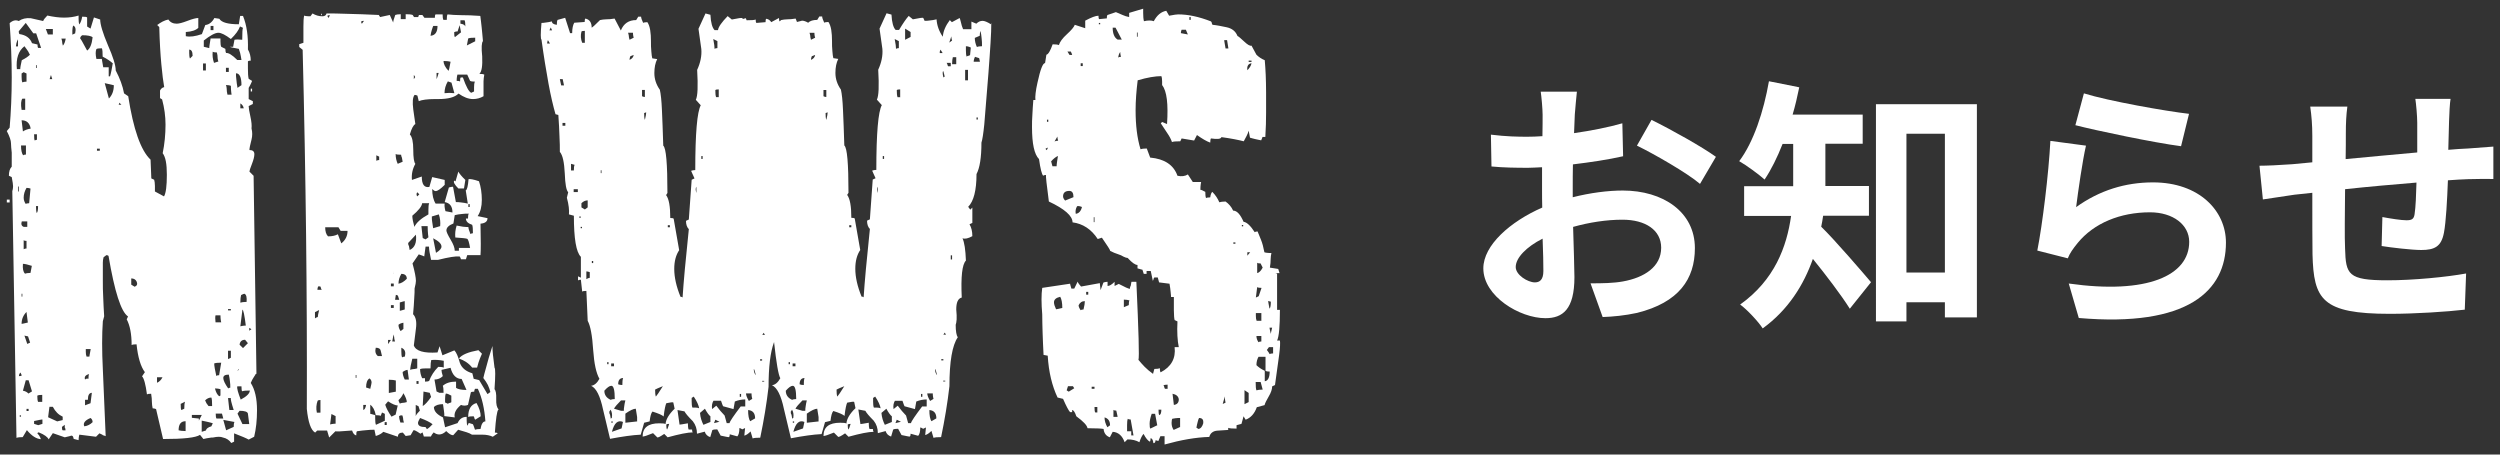 <svg xmlns="http://www.w3.org/2000/svg" width="132" height="24" viewBox="0 0 132 24">
    <rect x="0" y="0" width="132" height="24" fill="#333333" stroke="none"/>
    <path d="m83.02,10.42c.94-.24,1.89-.36,2.66-.36,2.13,0,3.81,1.13,3.81,3.04,0,1.64-.85,2.87-3.05,3.42-.64.14-1.27.2-1.82.22l-.64-1.78c.63,0,1.22-.01,1.71-.1,1.12-.2,2.02-.77,2.02-1.78,0-.94-.84-1.48-2.04-1.48-.85,0-1.75.14-2.61.38.03,1.11.07,2.17.07,2.65,0,1.72-.63,2.17-1.53,2.17-1.36,0-3.28-1.16-3.28-2.63,0-1.22,1.42-2.47,3.11-3.21-.01-.32-.01-.64-.01-.97v-1.16c-.27.01-.52.03-.74.03-.63,0-1.33-.01-1.93-.07l-.03-1.68c.81.1,1.42.11,1.92.11.25,0,.52-.01.8-.03.01-.49.01-.9.01-1.13,0-.29-.06-.97-.1-1.22h1.91c-.03.25-.08.85-.11,1.2-.01.31-.03.64-.04.99.91-.13,1.82-.31,2.55-.52l.04,1.74c-.79.18-1.74.32-2.65.43-.01.42-.01.84-.01,1.25v.49Zm-1.53,3.89c0-.35-.01-.98-.04-1.71-.85.43-1.42,1.01-1.42,1.5,0,.42.64.81,1.01.81.25,0,.45-.13.45-.6Zm5.71-7.98c1.06.52,2.68,1.43,3.4,1.95l-.84,1.43c-.66-.57-2.46-1.6-3.33-2.02l.77-1.36Z" style="fill:#fff;stroke-width:0px"/>
    <path d="m96.26,11.4c-.03.2-.06.39-.1.57.73.71,2.24,2.47,2.63,2.93l-1.12,1.4c-.46-.73-1.26-1.78-1.95-2.63-.48,1.37-1.3,2.69-2.65,3.67-.22-.35-.84-1.01-1.19-1.26,1.82-1.3,2.46-3.05,2.69-4.68h-2.48v-1.57h2.59v-2.23h-.56c-.28.71-.6,1.36-.95,1.88-.31-.28-.97-.76-1.34-.97.76-1.01,1.29-2.62,1.57-4.22l1.6.32c-.1.49-.21.97-.35,1.44h3.7v1.54h-1.97v2.23h2.3v1.57h-2.41Zm8.12-5.9v11.26h-1.69v-.8h-2.03v1.01h-1.61V5.5h5.34Zm-1.69,8.89v-7.33h-2.03v7.33h2.03Z" style="fill:#fff;stroke-width:0px"/>
    <path d="m109.6,10.95c1.26-.91,2.63-1.32,4.08-1.32,2.44,0,3.85,1.5,3.85,3.18,0,2.54-2,4.48-7.77,3.98l-.53-1.82c4.16.59,6.36-.43,6.36-2.2,0-.9-.85-1.56-2.07-1.56-1.57,0-2.96.57-3.82,1.62-.25.31-.41.53-.52.81l-1.61-.41c.27-1.36.6-4.06.69-5.79l1.88.25c-.18.77-.42,2.44-.52,3.24Zm.43-6.02c1.32.41,4.33.94,5.55,1.08l-.42,1.71c-1.4-.18-4.5-.83-5.58-1.11l.45-1.68Z" style="fill:#fff;stroke-width:0px"/>
    <path d="m129.39,5.22c-.04.21-.07.81-.08,1.19-.01.55-.03,1.04-.04,1.5.38-.03.73-.06,1.05-.07.38-.03.92-.07,1.33-.1v1.71c-.24-.01-.97,0-1.34.01-.29.01-.66.03-1.06.06-.04,1.05-.1,2.19-.21,2.77-.14.73-.49.91-1.2.91-.49,0-1.6-.13-2.09-.21l.04-1.53c.43.08.99.17,1.27.17s.39-.06.43-.32c.06-.38.08-1.01.1-1.67-1.22.1-2.58.22-3.77.35-.01,1.27-.03,2.55,0,3.14.04,1.36.15,1.67,2.24,1.67,1.36,0,3.11-.17,4.15-.36l-.07,1.91c-.94.11-2.63.22-3.95.22-3.6,0-4.03-.76-4.09-3.15-.01-.59-.01-1.93-.01-3.24l-.94.1c-.43.06-1.3.2-1.67.25l-.18-1.78c.39,0,1.04-.03,1.74-.08l1.05-.1v-1.4c0-.57-.04-1.05-.11-1.54h1.96c-.06.46-.08.85-.08,1.44,0,.32,0,.78-.01,1.33,1.18-.11,2.52-.24,3.78-.35v-1.57c0-.35-.06-1.01-.1-1.26h1.88Z" style="fill:#fff;stroke-width:0px"/>
    <path d="m13.5,19.75s-.06.11-.11.18c-.05.07-.1.17-.15.29.22.34.33.82.33,1.44,0,.52-.05.98-.15,1.4l-.29.15c-.12-.07-.38-.18-.77-.33v.44l-.15.07c-.1-.15-.25-.25-.44-.29-.12-.05-.29-.05-.52,0-.05,0-.12,0-.2.02-.09.01-.19.03-.31.06l-.18-.22c-.22.15-.87.22-1.95.22l-.37-1.58s-.09-.04-.18-.04c-.02-.1-.04-.21-.04-.33s-.01-.27-.04-.44c-.12,0-.2.01-.22.04-.07-.54-.16-.86-.26-.96l.15-.22c-.22-.29-.37-.79-.44-1.47-.12,0-.21.01-.26.04,0-.59-.09-1.04-.26-1.36l.07-.15c-.37-.25-.71-1.31-1.03-3.2-.03-.02-.06-.04-.11-.04l-.15.11c-.03.1-.04.2-.04.29v.96c0,.27,0,.56.02.88.01.32.03.65.05.99l-.07.26c-.05.71-.05,1.56,0,2.54l.15,3.53s-.09-.04-.11-.04-.05-.01-.07-.04l-.15-.07-.18.18-.88-.11s-.04.12-.04.29c-.2-.05-.28-.07-.26-.07-.02-.15-.09-.2-.18-.15l-.29.07-.63-.22-.22.33c-.05-.12-.22-.25-.52-.37-.05,0-.07.02-.07.07.07.05.13.15.18.29-.25-.02-.49-.18-.74-.48l-.22.37c-.15,0-.26.01-.33.04l-.22-13.03s.04-.11.04-.26c0-.07-.02-.23-.07-.48l-.15-.07c0-.22.05-.38.15-.48v-.74c-.02-.2-.04-.36-.04-.5s-.07-.35-.22-.64l.15-.18c.07-.83.11-1.72.11-2.65s-.04-1.86-.11-2.87c.17-.15.33-.18.48-.11.17-.12.38-.17.63-.15l.66.15c.02-.07.1-.17.22-.29.32.07.61.11.88.11.29,0,.55-.04.77-.11v.18c0,.12.01.22.04.29.07-.1.12-.23.15-.41.15,0,.23.01.26.04v.48l.18.11.18-.59.33.11c0,.25.13.7.41,1.36.27.61.41,1.06.41,1.33.22.42.37.82.44,1.21l.22.15c.27,1.74.66,2.86,1.18,3.35l.04.99.15.07c.02.07.04.18.04.33v.29l.48.26c.1-.17.15-.55.15-1.14s-.07-.94-.22-1.14c.1-.49.15-.99.15-1.51,0-.44-.06-.88-.18-1.33l-.11-.07v-.4c.05-.1.12-.16.22-.18-.05-.27-.1-.67-.15-1.2-.05-.53-.09-1.18-.11-1.97l-.11-.11c.2-.15.39-.25.59-.29.1.15.25.22.44.22.12,0,.31-.05.57-.15.26-.1.45-.15.57-.15v.52c-.12.12-.34.2-.66.22v.22c.22.05.5.01.85-.11l.18-.48c.2-.02.36-.15.48-.37l.26.04c.12.2.47.29,1.03.29l.07-.44h.15c.2.49.28,1.08.26,1.77.1.17.15.37.15.59-.07,0-.12.01-.15.04v.37c0,.25.01.43.04.55l.18.11s-.06.17-.18.37v.59l.22.11v.15l-.22.11c0,.1.03.28.09.55.06.27.08.48.06.63.05.2.05.39,0,.59-.07.27-.11.45-.11.55.17,0,.26.07.26.22,0,.12-.04.29-.13.52-.09.22-.13.36-.13.4l.22.22.15,10.45ZM.51,10.69h-.15v-.15h.15v.15ZM.95,2.45v-.37s-.09.12-.11.37h.11Zm.63.44s-.06-.1-.09-.17c-.04-.06-.1-.15-.2-.28-.32.25-.45.65-.4,1.21h.18s0-.11.02-.18c.01-.07.03-.17.06-.29.1-.05.18-.1.26-.15.07-.05.13-.1.18-.15Zm-.59,7.22v-.26h-.04v.26h.04Zm1.18-7.58l-.26-.77h-.15l-.4-.55-.37.44c0,.07.01.12.04.15.34.05.56.21.66.48l.29.07c0,.1.01.16.04.18h.15Zm-1.1,17.15s-.07.06-.07.18c.07,0,.12-.01.15-.04l-.07-.15Zm.04,2.32v-.07h-.07v.07h.07Zm.26-14.32h-.26c0,.25.04.42.11.52.02-.02.07-.04.15-.04v-.48Zm-.04-1.88v-.59h-.15c-.07.1-.09.29-.04.59h.18Zm.11,6.18v-.29h-.29c-.05.15-.01.25.11.29h.18Zm-.04-8.1l-.15-.07-.11.07v.18c0,.12.01.22.04.29.05-.02.12-.04.22-.04v-.44Zm.22,2.91c-.05-.29-.21-.44-.48-.44l.07.59c.1-.07.23-.12.41-.15Zm-.44,8.87v-.15h-.04v.15h.04Zm.22.81c-.17.17-.26.38-.26.63.02,0,.13-.02.33-.07l-.07-.55Zm.29-2.43c-.22-.07-.38-.11-.48-.11-.02.25.01.42.11.52.05-.02.15-.04.29-.04l.07-.37Zm0,6.63l-.18-.59h-.15l-.15.55c.12.02.22.07.29.15l.18-.11Zm-.07-10.71s-.1-.04-.22-.04c-.1.17-.15.34-.15.52,0,.12.04.23.11.33.02-.02.09-.04.18-.04l.07-.77Zm-.22,2.76c-.07,0-.12-.01-.15-.04v.48s.07-.04.15-.04v-.4Zm.07,5.04l-.18-.04.15.44.15-.07-.11-.33Zm.04,3.94v-.11h-.11v.11h.11Zm.44-14.61h-.15c0,.2.01.31.04.33.02-.02.06-.04.11-.04v-.29Zm.29,15.06s-.07,0-.15.02c-.07.01-.17.03-.29.06v.15l.22.07.22-.07v-.22ZM1.94,3.59v-.15h-.04v.15h.04Zm-.04,7.29c0,.17.01.29.04.37.05-.05.07-.17.07-.37h-.11Zm.33,10.34v-.37c-.12,0-.21.01-.26.04,0,.15.01.26.04.33h.22ZM2.79,1.82v-.29h-.37l.11.29h.26Zm.52,20.36v-.18c-.22-.1-.39-.27-.52-.52h-.18l-.07.55.48.22.29-.07Zm-.55-18l-.07-.22-.07.22h.15Zm.48-2.14s.04.1.04.15.01.12.04.22c.07-.07.12-.2.15-.37h-.22Zm.22,20.69c0-.07-.01-.12-.04-.15v-.15l-.15.11c0,.1.01.16.04.18h.15ZM3.97,1.75c.05-.22.01-.36-.11-.4-.02.07-.04.16-.04.26v.22l.15-.07Zm.92.22c-.07-.07-.26-.11-.55-.11-.07.05-.11.11-.11.18,0-.05.12.16.37.63.15-.1.25-.33.29-.7Zm0,20.32c0-.1-.04-.17-.11-.22-.29.12-.41.27-.33.44.17-.02.32-.1.44-.22Zm-.18-2.54c-.2.05-.27.15-.22.29.05-.05.11-.06.18-.04,0-.12.01-.21.04-.26Zm.15.99c-.15,0-.22.12-.22.37h-.15v.29l.29-.11.07-.55Zm-.33-2.32v.15c0,.1.01.18.04.26h.15s.02-.16.07-.4h-.26Zm1.44-15.06c-.12-.12-.31-.25-.55-.37,0-.22-.01-.37-.04-.44-.15,0-.25.01-.29.04-.05.12-.05.29,0,.52h.29s0,.07.02.15c.01.07.03.17.05.29h.29v.48h.07c.02-.07.05-.17.07-.28s.05-.24.07-.39Zm-.7,4.6v-.11h-.15v.11h.15Zm.26-3.57l.22.81c.17-.17.26-.4.26-.7l-.48-.11Zm.88,1.14l-.11-.11s-.01.09-.04.11h.15Zm.81,9.35c-.05-.12-.15-.18-.29-.18v.33l.18.11c.12-.05.16-.13.11-.26Zm1.07,5.04v.29c.12-.05.22-.15.29-.29h-.29Zm1.51,2.32c-.25,0-.37.16-.37.48.07.02.2.04.37.04v-.52Zm-.26-.92c0,.2.01.31.04.33l.15-.07c0-.17.01-.29.04-.37l-.22.11Zm.63-18.37c0-.22-.06-.33-.18-.33v.18c0,.12.01.22.04.29l.15-.15Zm.48,18.96h-.52v.15l.37.04v.11l.15-.29Zm.59.44c-.07-.02-.16-.05-.26-.07-.1-.02-.21-.05-.33-.07v.59l.22-.07c.02-.1.12-.17.29-.22l.07-.15Zm-.37-18.63v-.37h-.15v.37h.15Zm1.8-2.32c-.07.2-.23.42-.48.66-.29-.22-.51-.33-.66-.33-.17,0-.43.14-.77.41v.33l.29.07s0-.12.02-.2c.01-.09.03-.19.05-.31h.52v.15c0,.12.01.22.04.29l.22.11c0,.1.01.17.04.22.12-.02.32.1.59.37h.22c-.02-.15-.05-.27-.07-.37-.03-.1-.05-.17-.07-.22-.29-.05-.45-.09-.48-.11h.18l.07-.37c.1-.02.23-.02.41,0,0-.37.01-.58.04-.63l-.15-.07Zm-1.47,20.03c0-.22-.01-.37-.04-.44-.12,0-.23.05-.33.15l.07.15.11.15h.18Zm.07-19.84v-.22h-.15v.22h.15Zm.26,1.66s-.04-.12-.04-.2-.01-.18-.04-.28c-.1,0-.17-.01-.22-.04-.02.2,0,.39.07.59l.22-.07Zm.15,15.9c-.17,0-.29.01-.37.04,0,.12.04.34.11.66.02-.02.07-.04.15-.04l.11-.66Zm-.04,1.4s-.12-.04-.29-.04c.05.2.12.33.22.41.02,0,.05-.01.07-.04v-.33Zm.04-3.53s-.04-.15-.04-.37h-.26c-.02.07-.02.2,0,.37h.29Zm.11,5.08s-.03-.11-.07-.26h-.33c0,.12.01.21.04.26h.37Zm.37-1.62c0-.12,0-.24-.02-.35-.01-.11-.03-.23-.06-.35-.2,0-.29.06-.29.18s.09.31.26.55c.02-.02.06-.04.11-.04Zm-.37,1.69l.15.55.4-.18c0-.12.01-.21.04-.26l-.59-.11Zm.29-18.37v-.22h-.15v.22h.15Zm.15,1.21s-.04-.21-.04-.48c-.05-.02-.13-.04-.26-.04.02.05.04.12.04.2s.01.19.04.31h.22Zm-.04,11.38v-.07h-.15v.07h.15Zm0,2.5v-.37h-.15v.44l.15-.07Zm.15,2.76c-.12-.37-.17-.58-.15-.63h-.15l.07.63h.22Zm.41-17.15c0-.42-.1-.63-.29-.63,0,.1,0,.21.02.33.01.12.03.27.06.44l.22-.15Zm.44,16.12c-.2,0-.33.01-.4.04-.03-.02-.04-.11-.04-.26h-.22c-.03.1.04.33.18.7.32-.17.48-.33.48-.48Zm-.66-1.03c.07-.05.1-.09.07-.11l-.07.11Zm.63,2.8l-.07-.55c-.02-.1-.17-.15-.44-.15l-.11.15.26.55h.37Zm-.22-4.45c-.17,0-.27.09-.29.26l.18.18.26-.26-.15-.18Zm-.07-12.22c-.02-.12-.09-.21-.18-.26v.26h.18Zm.15,10.23c.02-.25-.01-.39-.11-.44-.03,0-.09.02-.18.07-.02.07-.04.21-.04.4.07-.02.18-.04.33-.04Zm-.04,1.25c-.07-.56-.13-.85-.18-.85l-.11.88s.15-.04.29-.04Zm.29.18l-.11-.07v.15l.11-.07Zm.04-12.55h-.07v-.15h.07v.15Z" style="fill:#fff;stroke-width:0px"/>
    <path d="m26.31,21.63c-.07.07-.13.48-.18,1.21.07,0,.12.01.15.04l-.26.18c-.15-.07-.33-.11-.55-.11h-.55c-.07-.05-.17-.09-.29-.13-.12-.04-.27-.08-.44-.13l-.26.29c-.1,0-.22-.07-.37-.22-.12.12-.25.18-.37.18-.1,0-.2-.04-.29-.11-.07.07-.12.15-.15.22h-.37l-.07-.22-.11.07c-.22-.15-.34-.21-.37-.18l-.15.26-.26.04-.15-.18c-.17,0-.26.07-.26.22l-.77-.26c-.1.1-.23.17-.4.22,0-.02-.03-.13-.07-.33-.12,0-.26,0-.4.02-.15.01-.32.03-.52.06-.03.02-.04.1-.04.22-.1-.02-.17-.11-.22-.26-.56.05-.86.06-.88.04l-.33.33-.11-.37h-.52l-.11.11c-.22-.12-.37-.54-.44-1.25.02-5.91-.05-12.23-.22-18.96l-.18-.15v-.15l.22-.07v-.85c0-.27.01-.47.04-.59.02.02.13.04.33.04l.11-.15c.17.1.34.15.52.15.12,0,.2-.05.22-.15.27,0,.64,0,1.1.02.47.01,1.02.03,1.66.06l.07.11.51-.11.18.4c0-.07.04-.21.11-.4.05-.02.15-.04.29-.04v.26h.26v-.26c.17,0,.29.01.37.04l.07.11h.22l.04-.11h.18l.11.15h.55c0-.1.01-.16.04-.18h.37c0,.12.01.22.04.29h.18c0-.15.01-.25.04-.29.2.02.44.04.72.04s.62.01,1.01.04c.02.17.05.37.07.59.02.22.05.47.07.74-.07.07-.09.34-.04.81.02.49-.02.8-.15.92.12,0,.21.01.26.04-.02.12-.04.24-.04.35v.79c-.17.1-.36.15-.55.15-.25,0-.5-.1-.77-.29-.2.2-.55.29-1.07.29h-.18c-.39,0-.68.04-.85.11l-.07-.29s-.07-.04-.15-.04c-.1.12-.12.38-.07.77l.11.77c-.1.05-.2.23-.29.55.12.12.18.39.18.81s.04.66.11.74c-.15.27-.21.55-.18.85l.52-.18c0,.42.13.6.4.55l.15-.52.66.15v.26c-.22.22-.38.33-.48.33-.05,0-.11-.04-.18-.11,0,.32.06.58.18.77h.48c-.02.07-.01.21.04.4l.37.07c0-.32-.13-.5-.41-.55l.22-.77s.12-.04.22-.04l.15.81c.07,0,.17,0,.28.02.11.01.23.03.35.06l-.11-.7c.07-.02.12-.22.15-.59.07-.02.26.01.55.11.1.29.15.63.15.99,0,.34-.07.63-.22.85l.52.11c0,.17-.12.27-.37.29.02.86.02,1.41,0,1.66h-.7l-.07.22h-.26s-.03-.1-.07-.15c-.2-.02-.58.04-1.14.18h-.37c-.07-.32-.11-.55-.11-.7h-.18l-.07.52s-.12-.06-.29-.11l-.33.48c.12.44.18.75.18.92,0,.07-.02.21-.07.4,0,.12,0,.3-.02.53-.01.23-.03.51-.06.83.15.15.2.41.15.77l-.11.88c.1.29.52.42,1.25.37l.11-.33.15.48.63-.26c.1.1.2.32.29.66.1.27.32.45.66.55l.07.29.29.07.44.74.15-.11c-.03-.12-.07-.25-.13-.37-.06-.12-.14-.24-.24-.37.02-.1.07-.29.15-.57.07-.28.18-.66.33-1.12,0,.25.04.63.11,1.14.05.05.05.43,0,1.14.07.07.1.25.09.52-.01.27.03.45.13.55Zm-9.68-5.15v.33s.1-.07.15-.07c0-.05.02-.17.07-.37l-.22.11Zm.29,5.3v-.66c-.07,0-.12.01-.15.04-.07.2-.09.4-.04.63h.18Zm.07-6.48s-.04-.05-.04-.07-.01-.06-.04-.11h-.11s-.04.09-.04.18h.22Zm0-14.5h-.04v-.07h.04v.07Zm.99,11.38l-.11-.18h-.7c0,.22.05.38.15.48.22,0,.39-.04.52-.11l.18.48c.22-.17.33-.39.33-.66h-.37Zm-.55-11.38c-.07,0-.12.01-.15.04l.07.11.07-.15Zm.29,21.17l-.22-.11-.07.55s.15-.04.29-.04v-.4Zm1.1-2.02v-.15h-.04v.15h.04Zm.4-18.85c-.07,0-.12.01-.15.04,0,.05.01.09.04.11l.11-.15Zm-.04,20.28v.26c.07,0,.12-.09.15-.26h-.15Zm.37-.85c.05-.2.07-.31.07-.33,0-.1-.04-.17-.11-.22-.12.07-.18.23-.18.48l.22.07Zm.77,1.69v-.37l-.15-.07s-.03.09-.07.18c-.02-.02-.11-.04-.26-.04-.05-.27-.15-.45-.29-.55v.48s.11.02.26.07v.18c0,.15.01.26.04.33l.48-.22Zm-.15-3.42l-.07-.29c-.02-.1-.11-.15-.26-.15-.05.2-.01.34.11.44h.22Zm-.15-10.53l-.15-.07v.29s.07-.04.15-.04v-.18Zm.4,14.17v-.15h-.11v.15h.11Zm.59-1.03c-.12,0-.29-.07-.52-.22l-.15.18c.05.17.16.38.33.63l.22-.11.11-.48Zm-.37-3.46h-.15v.22l.15-.22Zm.26,2.14c-.07-.02-.2-.04-.37-.04v.7l.37-.07v-.59Zm-.11-4.97v-.15h-.15v.15h.15Zm0,1.14v-.15h-.15v.15h.15Zm.07,1.77s-.04-.1-.04-.15-.01-.12-.04-.22l-.07.37h.15Zm-.07-3.53c-.02-.07-.04-.16-.04-.26v-.15c0,.22.01.36.04.4Zm.29,1.33l-.07-.22s-.06-.04-.11-.04l-.04.26h.22Zm.18-7.29l-.04-.22s-.04-.07-.04-.15c-.15,0-.25-.01-.29-.04,0,.2.04.37.11.52l.26-.11Zm.22,6.18c0-.17-.1-.26-.29-.26-.1.17-.15.34-.15.52.15-.02.29-.11.44-.26Zm-.18,2.65v-.33c-.12.02-.21.06-.26.11,0,.12.04.23.11.33l.15-.11Zm.18,3.87c0-.12-.06-.28-.18-.48-.05.12-.13.25-.26.37,0,.02.02.09.07.18.05-.02.1-.04.15-.04s.12-.01.22-.04Zm-.15,1.07s-.04-.1-.04-.15-.01-.12-.04-.22c-.07-.02-.13-.01-.18.04,0,.07.02.18.07.33h.18Zm.04-6.41s-.11.02-.26.07v.44s.11-.02.26-.07v-.44Zm0,2.94c.07-.25.01-.4-.18-.48v.18c0,.15.01.26.04.33.02-.02.07-.04.15-.04Zm.22,1.21l-.07-.52c-.07,0-.16.04-.26.11,0,.12.04.26.11.4h.22Zm-.04-7.22c0,.07.01.12.04.15l.04.22c.27-.12.38-.39.33-.81l-.41.44Zm.48,6.11h-.26c-.07.27-.11.47-.11.59.05-.02.1-.04.15-.04s.12-.01.22-.04v-.52Zm.26-8.21c-.02.17-.2.39-.52.66,0,.15.04.34.11.59.1-.22.34-.44.74-.66v-.26c0-.15.01-.26.04-.33h-.37Zm-.37-6.66s-.02-.06-.07-.11v.22l.07-.11Zm.18,17.38l-.15-.07v.59c.02-.07.1-.17.22-.29l-.07-.22Zm.04-11.19l-.11-.11c-.05.07-.05.15,0,.22l.11-.11Zm-.04,10.01v-.15h-.11v.15h.11Zm.74,2.13c-.12-.1-.34-.21-.66-.33-.07.12-.11.21-.11.26,0,.15.13.22.4.22l.07.11s.1-.06.15-.11c.05-.05.1-.1.15-.15Zm.59-3.35c-.25-.05-.47-.06-.66-.04-.02.07-.04.22-.04.44h-.22c-.15,0-.26.01-.33.04,0,.17.04.33.11.48h.15v.18c.1,0,.17-.01.22-.04.1-.27.26-.52.48-.74.12,0,.22.01.29.04v-.37Zm-.81-6.52s-.04-.25-.04-.59h-.33l.07.63.15.07.15-.11Zm.07,8.21c-.25-.05-.36-.07-.33-.07l-.04.77c.12-.07.27-.23.44-.48l-.07-.22Zm.18-19.36s-.05.12-.07.2c-.03.09-.05.19-.07.31.25-.02.37-.2.37-.52h-.22Zm.37,10.57c.02-.22,0-.43-.07-.63l-.37.11c0,.1,0,.2.02.29.01.1.03.21.05.33l.37-.11Zm.07,1.07c0-.15-.15-.29-.44-.44l.15.77c.2-.12.29-.23.29-.33Zm2.32,9.24c-.05-.69-.18-1.26-.4-1.73h-.15s-.04.07-.04.15c-.1,0-.16.01-.18.04l-.15.66c-.12.05-.25.05-.37,0-.27.22-.38.44-.33.66l-.55-.07c0-.07,0-.17-.02-.28s-.03-.23-.05-.35c-.22,0-.38.05-.48.15,0,.22.16.4.48.55l.11.52.66-.22c.1-.22.26-.33.48-.33v.18c0,.12.01.22.04.29l.07-.15.22.07s.06.12.11.29c.05-.02.15-.04.29-.04.05-.27.13-.4.26-.4Zm-1.25-2.25c-.29,0-.49-.2-.59-.59l-.48.11c0,.07.02.18.07.33-.12.12-.27.18-.44.18l.11.63.15.07h.22c0-.17-.01-.29-.04-.37.17-.15.4-.22.7-.22v.33c.1.07.28.11.55.11l-.26-.59Zm-1.33-16.16v.33s.06-.13.11-.33h-.11Zm.74-.59c-.07-.02-.2-.04-.37-.04,0,.17.09.34.26.52.02-.02.06-.18.11-.48Zm.04,1.1c-.15-.05-.21-.07-.18-.07-.12.2-.18.41-.18.63.17-.02.34-.02.52,0l-.15-.55Zm0,16.53c-.12-.07-.22-.11-.29-.11-.03.07-.04.17-.04.29v.18l.15.07s.05-.04.07-.04.06-.01.11-.04v-.37Zm1.14-8.58c0-.22-.01-.37-.04-.44-.22-.07-.33-.18-.33-.33h.11c0-.12.01-.21.04-.26-.12,0-.25,0-.37.02-.12.01-.25.03-.37.06l-.07.44c-.25.1-.37.22-.37.37,0,.07.07.23.22.48.15.25.22.44.22.59h.22v-.15h.59c-.05-.29-.1-.45-.15-.48-.05-.02-.26-.05-.63-.07-.02-.2,0-.4.07-.63.12.02.23.04.33.06.1.01.2.02.29.02,0,.07.04.2.11.37.02-.02.06-.04.11-.04Zm-.48-2.36h-.29c-.2-.2-.27-.33-.22-.41.02,0,.05.01.07.04l.15-.52c.05.1.17.25.37.44l-.07.44Zm-.15-8.25l-.07-.37-.11.33s-.09-.01-.18.04c0,.15.01.23.04.26l.33-.26Zm.74,2.61c-.12,0-.21-.01-.26-.04l-.15-.33h-.52s-.04.14-.04.33c.1,0,.16.01.18.04,0-.12.01-.2.04-.22h.11c.17.49.32.76.44.81l.15-.07v-.22c0-.12.01-.22.04-.29Zm.37,14.36s-.06.14-.11.26c-.05.12-.1.28-.15.48h-.26c-.17-.22-.41-.38-.7-.48.15-.2.49-.34,1.03-.44l.18.18Zm-.88-17.27c0-.15-.01-.26-.04-.33h-.22v.18c.15.02.23.07.26.15Zm.52.77v-.18c-.17,0-.29.01-.37.04l-.07.37.44-.22Zm-.29,8.76v-.15h-.07v.15h.07Zm.29,11.23s-.04-.05-.04-.07-.01-.06-.04-.11c-.15,0-.25.01-.29.04,0-.42.15-.66.44-.74.15.27.22.5.22.7l-.29.18Z" style="fill:#fff;stroke-width:0px"/>
    <path d="m52.34,1.2c0,.27-.01.63-.04,1.07-.03.44-.06.97-.11,1.58l-.22,2.72c-.05.49-.1.81-.15.96,0,.79-.09,1.34-.26,1.66,0,.86-.15,1.44-.44,1.73l.11.15.11-.11v.81l-.15.07c.1.17.15.38.15.63-.22.12-.39.16-.52.11.1.22.16.61.18,1.18-.2.2-.27.85-.22,1.95-.2.05-.29.26-.29.63.02.22.03.4.02.53-.01.14-.03.23-.05.28,0,.34.04.56.11.66-.29.42-.44,1.28-.44,2.58-.1.88-.25,1.78-.44,2.69-.2,0-.33.01-.4.04l-.11-.37c-.12.12-.23.2-.33.22.02-.25.04-.38.04-.4l-.15.07s-.1-.07-.15-.07c0,.22-.04.37-.11.44l-.4-.11c0,.07-.01.12-.04.15-.02,0-.07,0-.15-.02-.07-.01-.17-.03-.29-.06l-.18-.33c-.12,0-.21.01-.26.04l-.11.37c-.15-.05-.25-.15-.29-.29l-.41.11c0-.25-.07-.47-.22-.66-.25-.25-.39-.42-.44-.52l-.37-.07.11.77s.2-.02.44-.07c0,.15.01.26.04.33h.18c0,.07.01.12.04.15-.27,0-.71.09-1.33.26l-.18-.18c-.22.15-.34.21-.37.18l-.22-.22c-.29.12-.48.18-.55.18,0-.47.29-.7.88-.7.17,0,.28.01.33.04.02-.25.18-.52.48-.81,0-.02-.03-.13-.07-.33-.02-.02-.15-.01-.37.04-.02.05-.05.13-.07.24s-.05.26-.07.46c-.07-.07-.27-.16-.59-.26-.07.07-.12.25-.15.52l-.29.07-.18.63c-.44.02-.98.1-1.62.22l-.37-1.55c-.15-.71-.36-1.13-.63-1.25.17-.02.32-.15.44-.37-.1-.17-.21-.81-.33-1.91-.2.54-.29,1.33-.29,2.36-.1.88-.25,1.78-.44,2.69-.2,0-.33.01-.4.04l-.11-.37c-.12.12-.23.2-.33.22.02-.25.04-.38.04-.4l-.15.07s-.1-.07-.15-.07c0,.22-.04.37-.11.44l-.4-.11c0,.07-.01.12-.04.15-.02,0-.07,0-.15-.02-.07-.01-.17-.03-.29-.06l-.18-.33c-.12,0-.21.01-.26.04l-.11.37c-.15-.05-.25-.15-.29-.29l-.41.11c0-.25-.07-.47-.22-.66-.25-.25-.39-.42-.44-.52l-.37-.07.11.77s.2-.02.44-.07c0,.15.01.26.04.33h.18c0,.07.01.12.04.15-.27,0-.71.09-1.33.26l-.18-.18c-.22.15-.34.21-.37.18l-.22-.22c-.29.12-.48.18-.55.18,0-.47.29-.7.88-.7.17,0,.28.01.33.04.02-.25.18-.52.48-.81,0-.02-.03-.13-.07-.33-.02-.02-.15-.01-.37.04-.02.05-.05.13-.07.24s-.05.26-.07.46c-.07-.07-.27-.16-.59-.26-.07.07-.12.25-.15.52l-.29.07-.18.63c-.44.02-.98.1-1.62.22l-.37-1.55c-.15-.71-.36-1.13-.63-1.25.17-.02.32-.15.44-.37-.17-.29-.28-.8-.33-1.51-.05-.79-.15-1.3-.29-1.55l-.07-1.58c-.12,0-.2.01-.22.04l-.07-.63c-.07,0-.12.01-.15.04v-.22l.15.07v-1.1c-.25-.24-.37-.97-.37-2.17l-.26-.07c.02-.22-.01-.52-.11-.88l.07-.29c-.1-.1-.16-.43-.18-.99-.03-.59-.11-.97-.26-1.14,0-.22,0-.5-.02-.83-.01-.33-.03-.71-.06-1.12l-.15-.04c-.12-.42-.25-.96-.37-1.62-.12-.66-.25-1.44-.37-2.32-.05-.02-.05-.32,0-.88.05,0,.12,0,.22-.02.1-.01.21-.03.33-.06,0,.1.09.16.26.18,0-.12.01-.21.04-.26l.4-.11.26.81h.11c0-.24.04-.43.11-.55l.55-.04c0-.1.01-.16.04-.18.22.05.33.21.33.48.05-.02.2-.16.44-.4.1-.02.21-.04.33-.04s.27-.01.44-.04l.33.63c.15-.37.42-.55.81-.55l.11-.18h.15c0,.07.04.18.11.33.02-.02.1-.04.22-.04.07.1.12.24.15.42s.04.37.04.57,0,.38.02.55c.01.17.03.29.05.37l.26.04c-.1.2-.15.44-.15.74,0,.32.1.61.29.88.05.22.09.58.11,1.07.02.49.05,1.12.07,1.88.15.12.22.96.22,2.5l-.07.11c.15.2.22.6.22,1.21.1,0,.16.01.18.04l.29,1.66c-.17.25-.26.58-.26.99,0,.44.11.93.33,1.47.05,0,.09.01.11.04.05-.79.16-1.99.33-3.61-.1-.1-.15-.25-.15-.44l.15-.07.15-2.1.15-.07-.18-.4s.1-.04.22-.04c0-1.94.1-3.08.29-3.42l-.26-.29c.1-.2.12-.72.07-1.58.17-.37.25-.74.22-1.1l-.15-1.07.37-.81.26.07c.02.42.1.69.22.81h.18c.02-.17.2-.42.51-.74l.22.18c.34-.07.53-.1.55-.07l.04.04.15-.04.04.11c.25,0,.41-.01.48-.04,0,.1.01.16.04.18l.48-.04c0-.1.01-.16.04-.18.12.02.21.09.26.18l.41-.22c0,.1.01.16.04.18l.07-.07c.1-.02.21-.04.33-.04s.27-.01.44-.04l.07.18c.2-.05.28-.07.26-.07.1,0,.21.04.33.11.1-.1.26-.15.48-.15l.11-.18h.15c0,.07.04.18.11.33.02-.02.1-.04.22-.04.07.1.12.24.15.42s.04.37.04.57,0,.38.02.55c.01.17.03.29.05.37l.26.04c-.1.2-.15.44-.15.74,0,.32.1.61.29.88.05.22.09.58.11,1.07.02.49.05,1.12.07,1.88.15.12.22.96.22,2.5l-.07.11c.15.2.22.6.22,1.21.1,0,.16.01.18.04l.29,1.66c-.17.25-.26.58-.26.99,0,.44.11.93.33,1.47.05,0,.09.01.11.04.05-.79.16-1.99.33-3.61-.1-.1-.15-.25-.15-.44l.15-.07.15-2.1.15-.07-.18-.4s.1-.04.22-.04c0-1.94.1-3.08.29-3.42l-.26-.29c.1-.2.12-.72.07-1.58.17-.37.25-.74.22-1.1l-.15-1.07.37-.81.26.07c.02.42.1.69.22.81h.18c.22-.37.39-.61.51-.74l.22.18c.34-.07.53-.1.55-.07l.07.15c.07,0,.17,0,.28-.02.11-.01.23-.03.35-.06.02.32.13.63.33.92.02-.29.15-.59.37-.88l.11.11.41-.22s.05.13.07.24.06.23.11.35h.44v-.4l.26.11c.1-.1.21-.15.33-.15.1,0,.25.06.44.18Zm-23.3,1.1l-.11-.18s-.04.09-.04.18h.15Zm.11-.7l-.07-.15-.07.15h.15Zm.63,2.91l-.07-.33h-.15s.02.09.07.33h.15Zm.07,2.13v-.15h-.15v.15h.15Zm.48,2.06c-.2-.05-.26-.07-.18-.07v.37h.15c0-.15.01-.25.04-.29Zm.18,1.44v-.15h-.22v.15h.22Zm.15,1.36v-.07h-.07v.07h.07Zm.07.55v-.07h-.07v.07h.07Zm.15-9.79v-.63c-.1,0-.16.01-.18.04-.05.2-.04.39.04.59h.15Zm.15,8.69v-.37c-.12,0-.23.05-.33.15v.22l.18.11.15-.11Zm.11,3.42s-.11-.04-.18-.04v.41s.11-.07.18-.07v-.29Zm.18-.48v-.11h-.07v.11h.07Zm.07.44s.04-.1.11-.22l-.11.22Zm.37-5.19v-.15h-.04v.15h.04Zm.7,11.93c0-.47-.06-.7-.18-.7-.1,0-.22.09-.37.26,0,.22.11.38.33.48.05-.02.12-.04.22-.04Zm-.33-1.84v-.11h-.07v.11h.07Zm.18,2.8c.02-.15,0-.28-.07-.4l-.07.11c0,.07.01.12.04.15l.04.22.07-.07Zm.11-2.69v-.15h-.15v.15h.15Zm-.07,2.98v-.07h-.07v.07h.07Zm.55-.04c-.27-.12-.47.05-.59.52l.51-.18.07-.33Zm-.11-1.14c-.2.2-.32.34-.37.44l.37.11h.15c0-.07,0-.15.02-.24.01-.09.03-.19.06-.31h-.22Zm.11-1.18c-.17,0-.26.11-.26.33.05.02.12.04.22.04,0-.17.01-.29.04-.37Zm.74,2.28v-.22l-.07-.44c-.12,0-.31.09-.55.26v.48l.63-.07Zm-.18-20.25s-.04-.11-.04-.26h-.26s.04.1.04.15.01.12.04.22l.22-.11Zm-.18.99s-.04.09-.04.18c.12-.05.2-.13.22-.26l-.18.07Zm.77,1.77h-.15v.33s.07.04.15.04v-.37Zm-.04,1.21c0,.17.01.29.04.37.05-.2.07-.33.07-.4l-.11.04Zm.99,14.43s-.11.05-.17.07c-.06.02-.14.06-.24.11,0,.17.01.29.04.37.05-.05.17-.23.37-.55Zm.33,1.99c-.07,0-.12.01-.15.04,0,.12.01.21.04.26.02-.02.06-.12.11-.29Zm.04-10.38v-.11h-.11v.11h.11Zm1.55,9.57c-.03-.17-.12-.38-.29-.63l-.11.07v.18c0,.15.01.26.04.33h.15c.07,0,.15.01.22.04Zm-.15-11.71c-.05.07-.05.18,0,.33v-.33Zm.74,12.41v-.29c-.07-.05-.17-.18-.29-.4l-.26.22c.02.25.09.45.18.63l.37-.15Zm-.41-13.88v-.15h-.07v.15h.07Zm2.25,13.07v-.37c-.2,0-.38.04-.55.11l-.07.4-.55-.15s-.06-.12-.11-.29h-.4c-.07.12-.1.27-.07.44l.22-.18c.15.2.29.37.44.52l.11.4h.15c.02-.1.22-.39.59-.88h.26Zm-1.47-19.29l-.22-.11c.05.25.07.42.07.52.02-.02.07-.04.15-.04v-.37Zm-.11,19.99l-.07.18.29-.07-.22-.11Zm.18-17.04v-.4c-.1,0-.16.01-.18.04,0,.17.01.29.04.37h.15Zm1.18,15.83v-.15h-.07v.15h.07Zm.59.11s-.04-.12-.04-.29h-.29c0,.1.05.23.15.4l.18-.11Zm.15,1.03c0-.27-.12-.42-.37-.44,0,.29.04.49.11.59l.26-.15Zm.04-2.28c-.05-.22-.09-.33-.11-.33,0,.15.04.26.11.33Zm.33-.77v-.07h-.11v.07h.11Zm.15-1.36l-.07-.11-.07.11h.15Zm-.04,2.47v-.04h-.11v.04h.11Zm1.69.92c0-.47-.06-.7-.18-.7-.1,0-.22.09-.37.26,0,.22.11.38.33.48.05-.02.12-.04.22-.04Zm-.33-1.84v-.11h-.07v.11h.07Zm.18,2.8c.02-.15,0-.28-.07-.4l-.07.11c0,.07.01.12.04.15l.04.22.07-.07Zm.11-2.69v-.15h-.15v.15h.15Zm-.07,2.98v-.07h-.07v.07h.07Zm.55-.04c-.27-.12-.47.05-.59.52l.51-.18.07-.33Zm-.11-1.14c-.2.2-.32.34-.37.44l.37.11h.15c0-.07,0-.15.02-.24.01-.09.03-.19.06-.31h-.22Zm.11-1.18c-.17,0-.26.11-.26.33.05.02.12.04.22.04,0-.17.01-.29.04-.37Zm.74,2.28v-.22l-.07-.44c-.12,0-.31.09-.55.26v.48l.63-.07Zm-.18-20.25s-.04-.11-.04-.26h-.26s.04.1.04.15.01.12.04.22l.22-.11Zm-.18.99s-.04.09-.04.18c.12-.05.2-.13.22-.26l-.18.07Zm.77,1.77h-.15v.33s.07.04.15.04v-.37Zm-.04,1.21c0,.17.01.29.04.37.05-.2.07-.33.07-.4l-.11.04Zm.99,14.43s-.11.05-.17.07c-.06.02-.14.06-.24.11,0,.17.01.29.04.37.05-.05.17-.23.37-.55Zm.33,1.99c-.07,0-.12.01-.15.04,0,.12.01.21.04.26.02-.02.06-.12.11-.29Zm.04-10.38v-.11h-.11v.11h.11Zm1.55,9.57c-.03-.17-.12-.38-.29-.63l-.11.07v.18c0,.15.01.26.04.33h.15c.07,0,.15.01.22.04Zm-.15-11.71c-.05.07-.05.18,0,.33v-.33Zm.74,12.41v-.29c-.07-.05-.17-.18-.29-.4l-.26.22c.02.25.09.45.18.63l.37-.15Zm-.41-13.88v-.15h-.07v.15h.07Zm2.25,13.07v-.37c-.2,0-.38.04-.55.11l-.07.4-.55-.15s-.06-.12-.11-.29h-.4c-.07.12-.1.27-.07.44l.22-.18c.15.2.29.37.44.52l.11.4h.15c.02-.1.22-.39.59-.88h.26Zm-1.47-19.29l-.22-.11c.05.25.07.42.07.52.02-.02.07-.04.15-.04v-.37Zm-.11,19.99l-.07.18.29-.07-.22-.11Zm.18-17.04v-.4c-.1,0-.16.01-.18.04,0,.17.01.29.04.37h.15Zm.55-3.17v-.26l-.29-.18v.59l.29-.15Zm.62,19v-.15h-.07v.15h.07Zm.59.11s-.04-.12-.04-.29h-.29c0,.1.05.23.15.4l.18-.11Zm.15,1.03c0-.27-.12-.42-.37-.44,0,.29.04.49.11.59l.26-.15Zm.04-2.28c-.05-.22-.09-.33-.11-.33,0,.15.04.26.11.33Zm.29-17.01l-.11-.18s-.06.11-.04.18h.15Zm.04,16.23v-.07h-.11v.07h.11Zm.07-14.98s-.03-.15-.07-.29c-.05,0-.05.11,0,.33.02-.02.05-.04.07-.04Zm.07,13.62l-.07-.11-.07.11h.15Zm-.04,2.47v-.04h-.11v.04h.11Zm.29-16.64v-.18h-.22s.04.05.04.07.01.06.04.11h.15Zm.07-1.36s-.04-.12-.04-.22l-.11.33.15-.11Zm0,11.56v-.22h-.07v.22h.07Zm.22-10.31v-.37h-.18c-.02.07-.04.2-.04.37h.22Zm.62.85v-.55h-.15v.55h.15Zm.15-1.73s-.13-.07-.26-.07v.22c0,.15.01.26.04.33.02-.02.05-.04.07-.04s.06-.01.11-.04l.04-.41Zm.48.74l-.04-.18-.22-.07s-.07.13-.07.26h.33Zm.11-.81c0-.15,0-.29-.02-.42-.01-.13-.03-.26-.06-.39-.02.05-.04.14-.04.26l-.26.11c0,.17.04.33.11.48.05-.02.13-.04.26-.04Zm-.22,3.87v-.11h-.07v.11h.07Z" style="fill:#fff;stroke-width:0px"/>
    <path d="m67.43,14.45v1.91h.15c0,.88-.05,1.42-.15,1.62h.15c.02.12.01.37-.04.75-.05.38-.12.91-.22,1.6l-.15.07c0,.15-.06.33-.18.53-.12.21-.2.36-.22.46l-.41.11c-.12.34-.32.56-.59.66l-.11-.18-.11.4-.26.07v.18c-.22,0-.37-.01-.44-.04v.11l-.59.04c-.22.02-.36.14-.41.33-.71.02-1.5.16-2.36.4v-.44h-.22l-.11.26s-.07-.04-.15-.04c0,.1-.04.15-.11.15-.02-.17-.07-.26-.15-.26,0,.1-.01.16-.04.18-.1-.05-.21-.18-.33-.41-.07.07-.15.22-.22.44-.17-.1-.38-.15-.63-.15l-.15.15c-.12-.34-.33-.53-.63-.55l-.15.29c-.2-.07-.31-.22-.33-.44-.07-.02-.36-.04-.85-.04-.02-.15-.22-.36-.59-.63-.07-.22-.15-.33-.22-.33v.11h-.11c-.07-.07-.2-.31-.37-.7l-.29-.07c-.29-.61-.47-1.35-.52-2.21l-.22-.04c-.02-.42-.04-.8-.05-1.16-.01-.36-.02-.68-.02-.98-.05-.59-.05-1.05,0-1.4l1.47-.22s.02.11.07.26h.15l.18-.37c.02.07.09.16.18.26l.99-.18.04.37.15-.4s.1-.04.22-.04v.22c.1,0,.22-.07.37-.22v.22l.22-.11c.32.17.52.26.59.26,0-.07.01-.12.04-.15l.04-.22h.26c.12,2.63.16,4,.11,4.12.1.12.21.25.33.37.12.12.27.25.44.37l.07-.26c.12,0,.22-.01.29-.04,0,.1.01.17.04.22.56-.29.81-.74.74-1.33h.22c-.07-.34-.1-.8-.07-1.36l-.15-.07c-.02-.07-.04-.25-.04-.52v-.7h-.15s0-.13-.02-.26c-.01-.12-.03-.27-.06-.44l-.55-.07s-.03-.11-.07-.26h-.18s-.04.05-.04.07-.01.06-.04.11l-.11-.52h-.22v.15h-.15l-.07-.22s-.11-.02-.26-.07v-.18c-.12,0-.29-.12-.52-.37-.05,0-.12-.02-.22-.07-.07-.05-.17-.09-.29-.13-.12-.04-.26-.09-.41-.17,0-.05-.15-.28-.44-.7l-.22.07c-.34-.52-.79-.81-1.33-.88,0-.34-.42-.71-1.25-1.1-.12-.91-.17-1.37-.15-1.4-.07,0-.12.01-.15.04-.07-.07-.15-.37-.22-.88-.25-.25-.37-.81-.37-1.69,0-.2,0-.42.02-.66.01-.25.03-.5.05-.77h.11c-.02-.17.01-.48.11-.92.15-.69.28-1.03.4-1.03l.07-.44c.1-.02.21-.21.33-.55.15,0,.26.01.33.04.05-.17.19-.36.42-.57.23-.21.37-.37.42-.5l.55.18v-.4c.32-.17.55-.26.7-.26,0,.1.01.16.04.18l.4-.04c0-.1.01-.16.04-.18l.44-.15c.12.05.24.1.35.15.11.05.23.09.35.11v-.22l.74-.22v.22c0,.17.01.32.04.44.22-.05.39-.05.52,0,.17-.32.39-.5.66-.55l.15.26c.25-.05.41-.07.48-.07.52,0,1.09.12,1.73.37.02.02.04.05.04.07s.01.06.04.11c.22.02.47.07.75.13.28.06.47.21.57.46.05.02.17.12.35.29.18.17.31.25.39.22l.26.48c.12.12.27.22.44.29.02.25.04.5.05.77.01.27.02.58.02.92v1.09c0,.38-.01.8-.04,1.27h-.15s-.02.09-.07.18c-.12-.02-.23-.05-.33-.07-.1-.02-.18-.05-.26-.07l-.07-.37c-.03.1-.06.19-.11.28-.05.09-.1.18-.15.28-.27-.07-.66-.15-1.18-.22-.02.1-.21.12-.55.07-.02.02-.04.1-.04.22-.2-.07-.43-.21-.7-.4l-.15.29-.66-.11-.07.15c-.22,0-.37.01-.44.04-.05-.15-.13-.3-.24-.46-.11-.16-.23-.34-.35-.53l.07-.07.26.11c.07-1.06-.01-1.74-.26-2.06v-.18c0-.12-.01-.22-.04-.29-.32,0-.74.07-1.25.22-.07.56-.11,1.09-.11,1.58,0,.79.08,1.47.26,2.06.05-.02.16-.04.33-.04l.18.48c.76.07,1.24.39,1.44.96.22.05.41.02.55-.07l.26.4h.44s-.04.16-.04.41c.05,0,.13.04.26.11,0,.15.01.26.04.33.02-.02.1-.04.22-.04.02-.15.06-.25.11-.29.17.17.29.36.37.55.07-.02.18-.04.33-.04.17.12.31.28.4.48.2,0,.38.2.55.59.17.02.37.21.59.55.02-.02.07-.04.15-.04.05.12.11.27.18.44.07.17.13.39.18.66.05.02.17.04.37.04-.02.1-.04.21-.04.33s-.01.27-.04.44l.44.07.07.22h-.22Zm-12.08-6.66s-.1.02-.15.07l.07.07.07-.15Zm0-1.36v-.11h-.07v.11h.07Zm.52,1.8c-.12.05-.25.15-.37.29l.07.26h.22s0-.12.02-.22c.01-.1.03-.21.05-.33Zm.22,8.03c0-.27-.04-.47-.11-.59-.22.05-.33.15-.33.29,0,.1.04.22.11.37.02,0,.13-.02.33-.07Zm-.22-8.83s-.04-.12-.04-.22l-.15.26s.08-.04.18-.04Zm.81,2.98c0-.22-.07-.33-.22-.33-.22,0-.33.1-.33.29,0,.07.04.15.11.22l.44-.18Zm.04,10.09l-.07-.11h-.26l-.07.22.11.07.29-.18Zm-.11-17.6s-.02-.09-.07-.18h-.18l.11.18h.15Zm.52,8.03c-.12-.05-.21-.06-.26-.04-.07.12-.1.26-.07.4.17-.02.28-.15.33-.37Zm.15,4.97c-.15,0-.26.07-.33.22,0,.07.04.16.11.26.02-.02.07-.04.15-.04.05-.2.07-.34.07-.44Zm-.11-12.41v-.15h-.11v.15h.11Zm.29,12.07v-.15h-.11v.15h.11Zm.33,4.97v-.11h-.15v.11h.15Zm0-8.8v-.26h-.04v.26h.04Zm.15,10.05v-.29h-.15c0,.15.01.25.04.29h.11Zm.15-20.5v-.07h-.07v.07h.07Zm.52,21.17c0-.22-.1-.36-.29-.41,0,.17.05.34.15.52l.15-.11Zm.62-20.36l-.33-.63h-.15c0,.32.09.53.26.63h.22Zm-.22,19.92s-.02-.13-.07-.33c-.07,0-.12-.01-.15-.04v.37h.22Zm.18-19s-.04-.13-.04-.26c-.05.05-.09.15-.11.29.02-.02.07-.04.15-.04Zm.44,12.85c-.07-.02-.17-.04-.29-.04v.4l.26-.11c0-.12.01-.21.04-.26Zm.22,7.14l-.15-.85c-.07,0-.12-.01-.15-.04-.03.07-.04.18-.04.33v.33h.22v.22h.11Zm.22-21.06v-.22h-.04v.22h.04Zm1.03,20.5l-.11-.59h-.18c-.07.2-.11.37-.11.52s.01.23.04.26l.37-.18Zm.07-.81c0,.15.01.25.04.29.07-.02.11-.12.11-.29h-.15Zm.48-1.1v-.22c-.1,0-.17.01-.22.04.02.02.04.05.04.07s.01.06.04.11h.15Zm.66,2.02v-.48s-.16-.01-.41.04c-.02.02-.04.1-.04.22,0,.15.04.27.11.37l.33-.15Zm-.07-1.47c-.02-.15-.13-.25-.33-.29l.07.59c.17-.02.26-.12.26-.29Zm.37-19.51h-.22s-.04.09-.04.18l.37.07-.11-.26Zm.26-.52v-.15h-.07v.15h.07Zm.66,21.28c.02-.17-.05-.26-.22-.26-.03.05-.05.12-.07.2-.02.09-.05.19-.07.31l.11.07c.12-.02.21-.13.26-.33Zm1.18-1.07s-.04-.16-.04-.33l-.11.4.15-.07Zm.15-18.7l-.07-.44h-.15s0,.07.02.15c.01.07.03.17.05.29h.15Zm.37,10.31v-.07h-.11v.07h.11Zm.41-.92v-.07h-.07v.07h.07Zm.29,9.28v-.48l-.22-.15v.74l.22-.11Zm.15-17.89c-.17.02-.25.15-.22.37.12-.12.2-.25.22-.37Zm-.07,9.98h-.15v.18l.15-.18Zm.07-10.05v-.07h-.15v.07h.15Zm.52,11.93c-.1,0-.17-.01-.22-.04l-.07.55.15-.07.15-.44Zm0,1.73v-.4h-.29v.15c0,.1.01.18.04.26h.26Zm-.04,3.24h-.26c0,.22.01.37.04.44.07-.02.18-.04.33-.04l-.11-.41Zm.04-2.43h-.26c0,.12.04.23.11.33.02-.02.07-.04.15-.04v-.29Zm.44,1.88c-.1,0-.17-.01-.22-.04v-.74h-.37c-.07.12-.11.27-.11.44.05.05.11.1.18.15.07.05.16.1.26.15v.55c.17-.02.26-.2.26-.52Zm-.48-5.71c-.1,0-.16-.01-.18-.04v.55c.1-.02.2-.12.29-.29l-.11-.22Zm.66,4.42h-.22l-.11.15s.1.12.15.22c.02-.02.09-.04.18-.04v-.33Zm-.26-2.43s.02.16.07.4c.05-.05.07-.17.07-.37l-.15-.04Zm.07,1.4s.02.14.07.33c0-.02.02-.13.07-.33h-.15Z" style="fill:#fff;stroke-width:0px"/>
    <rect width="132" height="24" style="fill:none;stroke-width:0px"/>
</svg>
